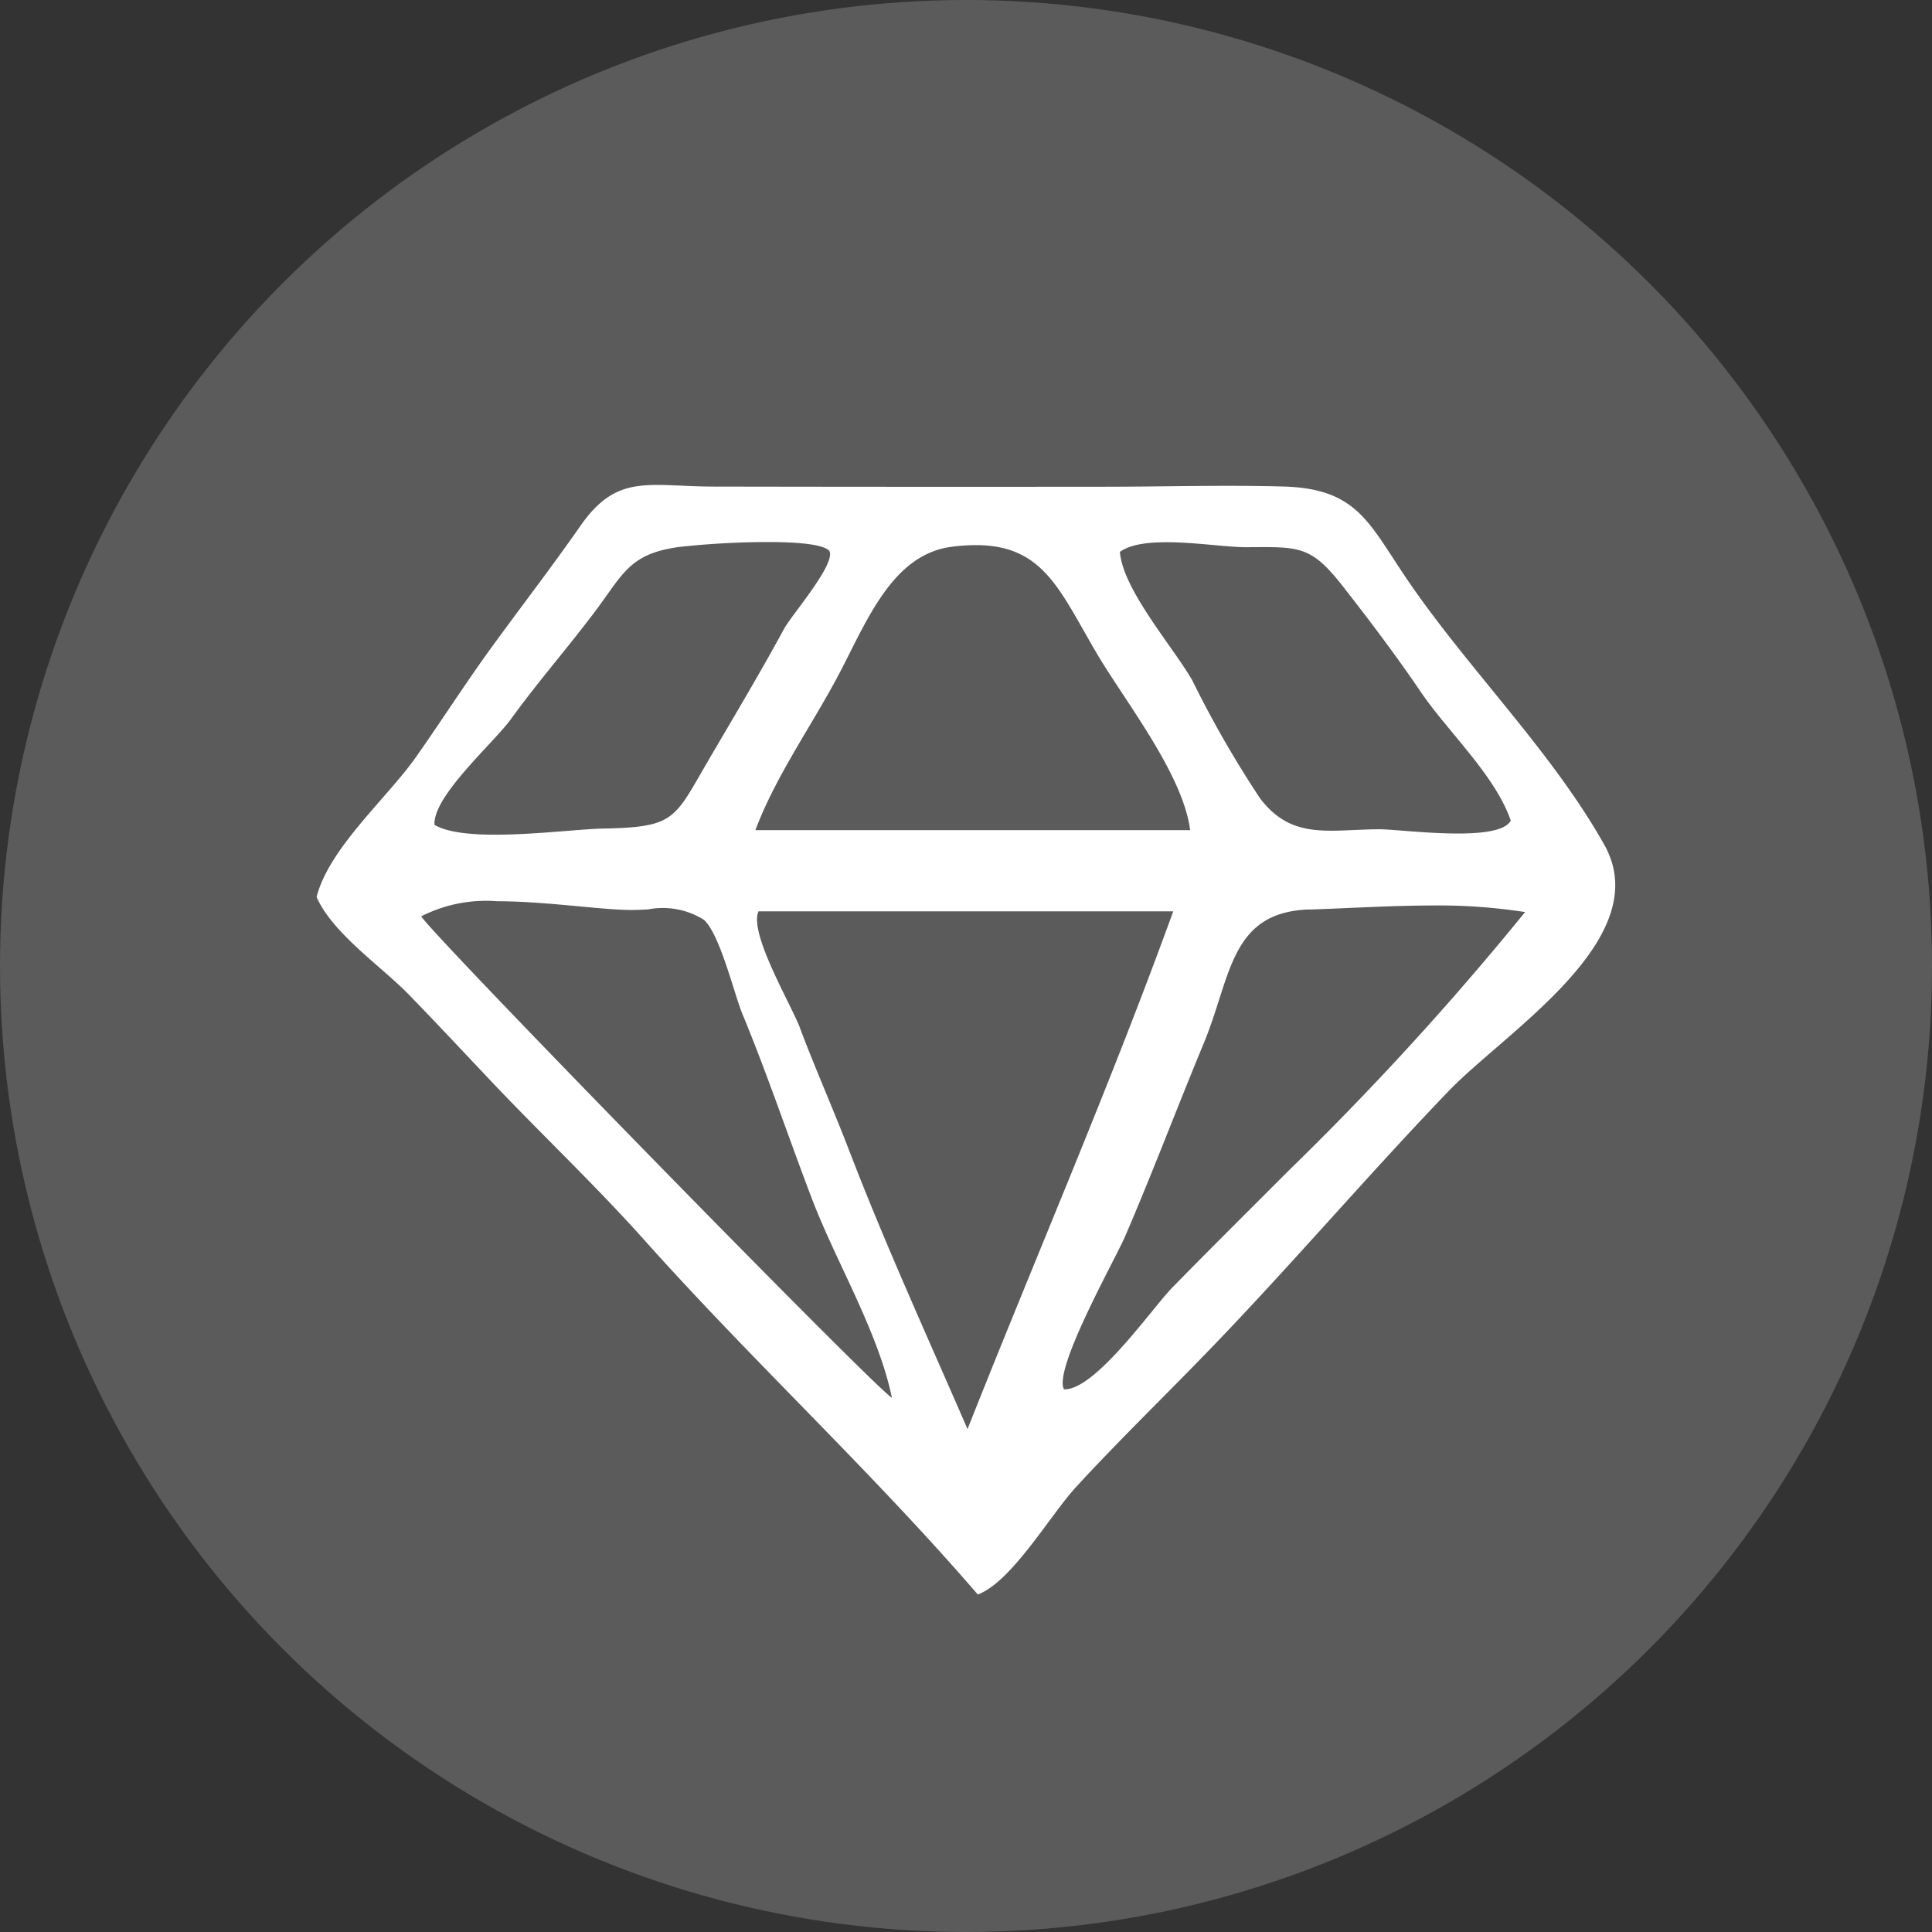 <svg xmlns="http://www.w3.org/2000/svg" width="96" height="96" viewBox="0 0 96 96"><rect x="0" y="0" width="96" height="96" fill="#333333" stroke="none"/><g transform="translate(-1388 -1816)"><circle cx="48" cy="48" r="48" transform="translate(1388 1816)" fill="#fff" opacity="0.198"/><path d="M79.8,419.208c-2.473-2.769-5.2-5.336-7.755-8.043-1.322-1.4-2.638-2.809-3.982-4.19s-3.787-3.038-4.571-4.837c.612-2.418,3.5-4.916,4.923-6.931,1.258-1.783,2.442-3.642,3.734-5.422,1.478-2.035,3.023-4.036,4.462-6.1,1.828-2.621,3.389-1.944,6.617-1.94q9.659.018,19.318.008c2.983,0,5.976-.091,8.957-.012,3.729.1,4.266,1.82,6.224,4.686,3.015,4.414,7.137,8.464,9.751,13.118s-4.9,9.282-7.749,12.25c-4.085,4.255-7.908,8.751-12.014,12.99-2.162,2.234-4.4,4.4-6.5,6.687-1.276,1.392-3.188,4.7-4.868,5.325C91.1,430.71,85.165,425.212,79.8,419.208Zm7.709-10.565c.77,2.042,1.65,4.021,2.434,6.061,1.811,4.714,3.893,9.26,5.894,13.874,3.4-8.593,7.062-17.015,10.221-25.726H85.452C84.952,403.913,87.077,407.494,87.512,408.643ZM68.689,403.1c.807,1.2,22.61,23.506,23.391,23.922-.675-3.271-2.774-6.746-3.968-9.871-1.175-3.076-2.2-6.151-3.461-9.2-.413-1-1.112-3.96-1.916-4.682a3.852,3.852,0,0,0-2.775-.514c-.28.014-.552.029-.8.029-1.54,0-4.288-.435-6.69-.435A7.11,7.11,0,0,0,68.689,403.1Zm44.124-.343c-3.946.134-3.869,3.352-5.237,6.648-1.329,3.2-2.552,6.448-3.916,9.614-.5,1.149-3.579,6.6-3.028,7.582,1.533.068,4.4-4.048,5.355-5.029,1.927-1.973,3.888-3.914,5.837-5.868a148.83,148.83,0,0,0,11.718-12.817,28.039,28.039,0,0,0-4.638-.327C116.835,402.565,114.735,402.7,112.813,402.762ZM81.52,384.743c-2.494.339-2.785,1.337-4.207,3.228-1.355,1.8-2.837,3.492-4.169,5.335-.841,1.164-3.882,3.816-3.793,5.248,1.624.958,6.533.219,8.405.183,3.524-.069,3.5-.458,5.144-3.283,1.3-2.228,2.594-4.379,3.825-6.648.368-.679,2.583-3.216,2.247-3.866-.308-.335-1.61-.44-3.055-.44A41.83,41.83,0,0,0,81.52,384.743Zm34.8,14.03c.3,0,.883.053,1.582.105,1.842.139,4.5.278,4.927-.536-.758-2.233-3.139-4.432-4.467-6.389-1.229-1.81-2.538-3.545-3.887-5.268-1.594-2.037-2.166-1.942-4.812-1.928-.448,0-1.084-.061-1.787-.124-1.613-.144-3.584-.289-4.468.357.148,1.886,2.642,4.716,3.6,6.39a52.784,52.784,0,0,0,3.373,5.868c1.589,2.078,3.427,1.535,5.923,1.525ZM95.044,384.737c-2.922.378-4.192,3.642-5.548,6.235-1.377,2.635-3.15,5.067-4.2,7.843H106.9c-.374-2.83-3.265-6.425-4.7-8.881-1.8-3.079-2.623-5.28-5.947-5.28A9.381,9.381,0,0,0,95.044,384.737Z" transform="translate(1340.239 1458.433)" fill="#fff"/><path d="M96.2,437.388l-.227-.263c-2.832-3.28-5.917-6.446-8.9-9.508-2.543-2.61-5.173-5.309-7.643-8.075-1.453-1.627-3.025-3.214-4.546-4.749-1.058-1.068-2.152-2.172-3.2-3.284l-.673-.715c-1.077-1.144-2.19-2.326-3.3-3.47-.388-.4-.881-.829-1.4-1.285a12.225,12.225,0,0,1-3.269-3.7l-.068-.157.042-.166c.444-1.755,1.975-3.51,3.326-5.059.633-.725,1.23-1.41,1.673-2.038.548-.776,1.092-1.583,1.618-2.363.682-1.011,1.388-2.057,2.12-3.065.561-.772,1.14-1.551,1.7-2.3.918-1.234,1.867-2.511,2.757-3.787a4.473,4.473,0,0,1,4.223-2.235c.377,0,.778.018,1.2.036.5.022,1.019.045,1.6.046,3.585.007,7.368.009,12.269.009h7.048c1.027,0,2.072-.011,3.084-.022,1.03-.011,2.095-.022,3.143-.022,1.017,0,1.915.011,2.744.033,3.48.092,4.439,1.567,5.892,3.8.229.352.466.716.732,1.1,1.231,1.8,2.682,3.585,4.085,5.308a57.371,57.371,0,0,1,5.689,7.848,4.529,4.529,0,0,1,.538,3.065,7.135,7.135,0,0,1-1.28,2.852,29.012,29.012,0,0,1-4.8,4.85c-.868.75-1.688,1.458-2.279,2.074-1.965,2.047-3.9,4.187-5.778,6.257-2.019,2.229-4.106,4.533-6.238,6.734-.773.8-1.568,1.6-2.336,2.376-1.381,1.394-2.809,2.835-4.154,4.3-.377.411-.828,1.019-1.306,1.663-1.151,1.551-2.456,3.309-3.756,3.793ZM64.026,402.093a12.494,12.494,0,0,0,2.938,3.193c.537.469,1.044.913,1.46,1.34,1.119,1.15,2.235,2.336,3.314,3.482l.673.714c1.04,1.1,2.129,2.2,3.183,3.266,1.53,1.544,3.111,3.141,4.582,4.787,2.456,2.75,5.078,5.441,7.614,8.044,2.906,2.983,5.909,6.065,8.691,9.264a13.663,13.663,0,0,0,3-3.306c.494-.665.96-1.293,1.372-1.742,1.358-1.481,2.793-2.929,4.181-4.329.766-.773,1.559-1.573,2.328-2.368,2.12-2.189,4.2-4.487,6.215-6.71,1.879-2.075,3.823-4.221,5.8-6.278.623-.649,1.46-1.372,2.347-2.138,3.2-2.766,7.188-6.209,5.327-9.521a56.636,56.636,0,0,0-5.593-7.706c-1.416-1.739-2.881-3.538-4.136-5.375-.272-.4-.512-.767-.744-1.123-1.416-2.175-2.126-3.267-5.081-3.345-.821-.022-1.71-.032-2.718-.032-1.043,0-2.105.011-3.133.022s-2.062.022-3.093.022H95.5c-4.9,0-8.686,0-12.271-.009-.6,0-1.156-.025-1.644-.046-.414-.018-.8-.035-1.159-.035a3.5,3.5,0,0,0-3.4,1.807c-.9,1.289-1.853,2.572-2.775,3.812-.558.751-1.136,1.528-1.693,2.3-.722.994-1.422,2.033-2.1,3.037-.529.784-1.077,1.6-1.63,2.38-.472.67-1.086,1.374-1.736,2.119C65.86,399.024,64.471,400.616,64.026,402.093Zm31.835,27.791-.48-1.107c-.488-1.124-.988-2.264-1.473-3.365-1.5-3.418-3.056-6.953-4.429-10.528-.368-.958-.765-1.92-1.148-2.851-.431-1.046-.877-2.128-1.287-3.213-.106-.279-.333-.74-.6-1.275-1.088-2.213-1.886-3.98-1.449-4.906l.135-.287h21.639l-.243.67c-2.059,5.678-4.37,11.325-6.6,16.785-1.2,2.928-2.437,5.956-3.623,8.954Zm-9.982-26.531a4.793,4.793,0,0,0,.342,1.276c.3.806.76,1.732,1.126,2.475.274.557.511,1.038.633,1.362.4,1.072.847,2.147,1.276,3.186.386.936.785,1.9,1.157,2.873,1.365,3.553,2.914,7.077,4.411,10.484.327.744.662,1.505.995,2.268C96.87,424.642,97.952,422,99,419.43c2.142-5.236,4.355-10.643,6.345-16.077Zm6.906,24.616-.94-.5c-.12-.064-.343-.183-3.99-3.833-2.09-2.093-4.867-4.908-7.819-7.927-4.133-4.228-11.261-11.581-11.762-12.323L68,402.972l.411-.28a7.271,7.271,0,0,1,4.061-.839c1.366,0,2.834.136,4.129.256.98.091,1.906.177,2.563.179.229,0,.483-.013.751-.027h.023c.263-.014.562-.029.863-.029a3.305,3.305,0,0,1,2.272.671c.62.557,1.085,1.914,1.627,3.629.163.516.3.962.417,1.233.79,1.906,1.5,3.85,2.179,5.73.415,1.142.844,2.324,1.288,3.485.421,1.1.95,2.236,1.511,3.435a30.979,30.979,0,0,1,2.48,6.514Zm-23.316-24.71c1.283,1.435,5.647,5.984,11.133,11.6,4.7,4.813,8.637,8.776,10.542,10.63a43.573,43.573,0,0,0-1.96-4.651c-.568-1.216-1.1-2.365-1.539-3.5-.447-1.169-.877-2.354-1.293-3.5-.679-1.87-1.381-3.8-2.163-5.688-.129-.311-.276-.776-.446-1.314a10.552,10.552,0,0,0-1.342-3.187,2.318,2.318,0,0,0-1.6-.414c-.275,0-.56.015-.812.028h-.023c-.282.014-.548.028-.8.028-.7,0-1.607-.086-2.653-.183-1.273-.118-2.716-.252-4.036-.252A8.439,8.439,0,0,0,69.469,403.258Zm31.2,23.848c-.019,0-.041,0-.061,0l-.277-.012-.136-.242c-.207-.368-.277-1,.607-3.075.521-1.225,1.23-2.618,1.748-3.636.292-.573.544-1.068.65-1.314.794-1.843,1.554-3.748,2.289-5.591.526-1.318,1.07-2.681,1.624-4.017.294-.709.521-1.416.739-2.1.78-2.437,1.516-4.739,4.942-4.856.59-.02,1.186-.046,1.817-.074,1.4-.061,2.849-.124,4.29-.124a28.394,28.394,0,0,1,4.721.334l.83.141-.521.661a149.522,149.522,0,0,1-11.757,12.861q-.81.812-1.622,1.622c-1.387,1.385-2.82,2.818-4.211,4.242-.213.218-.549.63-.938,1.106C103.585,425.261,101.972,427.106,100.67,427.106ZM118.9,403.065c-1.42,0-2.857.063-4.247.123-.633.028-1.232.054-1.826.074a3.308,3.308,0,0,0-2.728,1.193,9.548,9.548,0,0,0-1.3,2.968c-.225.7-.458,1.432-.768,2.179-.552,1.33-1.094,2.689-1.619,4-.738,1.849-1.5,3.76-2.3,5.616-.119.275-.365.759-.677,1.372-.494.97-1.17,2.3-1.673,3.465a10.164,10.164,0,0,0-.669,1.915,5.908,5.908,0,0,0,1.354-1.085c.764-.761,1.547-1.719,2.176-2.49.421-.515.753-.922,1-1.172,1.4-1.429,2.831-2.864,4.22-4.251q.811-.81,1.62-1.621a154.749,154.749,0,0,0,11.139-12.094A30.591,30.591,0,0,0,118.9,403.065ZM72.37,399.543a6.727,6.727,0,0,1-3.273-.558l-.229-.135-.016-.265c-.07-1.138,1.155-2.556,2.764-4.291.461-.5.9-.966,1.123-1.28.747-1.034,1.549-2.03,2.325-2.993.615-.764,1.251-1.554,1.849-2.35.219-.291.407-.556.59-.813.982-1.382,1.631-2.3,3.949-2.611A42.127,42.127,0,0,1,85.918,384c2.529,0,3.15.3,3.424.6l.045.049.031.06c.356.69-.372,1.756-1.614,3.43-.282.38-.549.739-.638.9-.922,1.7-1.9,3.364-2.844,4.974-.324.551-.659,1.122-.988,1.688-.108.186-.21.362-.3.528a6.188,6.188,0,0,1-1.863,2.408,6.736,6.736,0,0,1-3.4.6c-.441.008-1.065.058-1.786.115C74.908,399.437,73.573,399.543,72.37,399.543Zm-2.486-1.29a7.767,7.767,0,0,0,2.486.29c1.164,0,2.421-.1,3.531-.188.738-.059,1.375-.109,1.846-.118a5.972,5.972,0,0,0,2.895-.447,5.615,5.615,0,0,0,1.52-2.055c.1-.167.2-.344.307-.532.33-.568.666-1.139.99-1.691.941-1.6,1.914-3.26,2.828-4.944A11.157,11.157,0,0,1,87,387.544c.347-.467.74-1,1.047-1.483a3.893,3.893,0,0,0,.435-.835A8.867,8.867,0,0,0,85.918,385a41.7,41.7,0,0,0-4.33.239c-1.889.257-2.321.866-3.269,2.2-.177.25-.379.533-.605.834-.608.809-1.249,1.606-1.87,2.376-.768.953-1.562,1.939-2.293,2.951a17.254,17.254,0,0,1-1.2,1.375A12.04,12.04,0,0,0,69.884,398.253Zm50.317,1.232h0c-.807,0-1.671-.058-2.334-.108l-.49-.038c-.455-.036-.848-.066-1.055-.066h-.012c-.432,0-.845.02-1.245.038s-.77.034-1.136.034a4.447,4.447,0,0,1-3.941-1.792,27.282,27.282,0,0,1-2.371-3.989c-.336-.646-.683-1.314-1.039-1.934-.277-.483-.7-1.086-1.149-1.725-1.126-1.6-2.4-3.419-2.516-4.874l-.022-.278.225-.165a4.422,4.422,0,0,1,2.611-.577c.732,0,1.518.065,2.2.125l.239.022c.572.052,1.113.1,1.485.1l.34,0,.577,0c2.113,0,2.84.25,4.307,2.124,1.617,2.065,2.822,3.7,3.907,5.295.439.647,1,1.323,1.589,2.038a15.551,15.551,0,0,1,2.937,4.471l.069.2-.1.19C122.941,399.2,121.994,399.485,120.2,399.485Zm-3.9-1.212h.017c.246,0,.637.031,1.133.069l.487.037c.646.049,1.486.1,2.259.1a4.874,4.874,0,0,0,2.05-.27,16.483,16.483,0,0,0-2.654-3.868c-.607-.734-1.181-1.428-1.646-2.114-1.071-1.577-2.264-3.193-3.867-5.24-1.312-1.677-1.774-1.741-3.52-1.741l-.571,0-.347,0c-.418,0-.954-.049-1.575-.1l-.238-.021c-.657-.059-1.416-.121-2.107-.121a4.8,4.8,0,0,0-1.771.246,14.211,14.211,0,0,0,2.292,4.073c.462.658.9,1.28,1.2,1.8.366.638.718,1.315,1.059,1.97a26.546,26.546,0,0,0,2.278,3.843,3.419,3.419,0,0,0,3.146,1.4c.345,0,.708-.016,1.092-.033C115.431,398.294,115.854,398.275,116.306,398.273Zm-8.835,1.042H84.57l.257-.677a33.573,33.573,0,0,1,2.658-5.14c.532-.9,1.081-1.824,1.569-2.757.161-.308.318-.619.484-.949,1.222-2.43,2.608-5.183,5.443-5.55a9.946,9.946,0,0,1,1.271-.088,4.913,4.913,0,0,1,3.593,1.319,13.529,13.529,0,0,1,2.209,3.2c.184.324.374.66.577,1.006.365.624.831,1.331,1.325,2.08,1.476,2.239,3.149,4.777,3.442,6.988Zm-21.435-1H106.3c-.453-1.869-1.893-4.054-3.178-6-.5-.76-.975-1.478-1.353-2.126-.206-.352-.4-.691-.583-1.018-1.419-2.5-2.276-4.015-4.932-4.015a8.942,8.942,0,0,0-1.142.079c-2.309.3-3.513,2.693-4.678,5.008-.16.319-.326.649-.491.963-.5.956-1.056,1.9-1.595,2.8A37.928,37.928,0,0,0,86.035,398.315Z" transform="translate(1340.239 1458.433)" fill="rgba(0,0,0,0)"/></g></svg>
